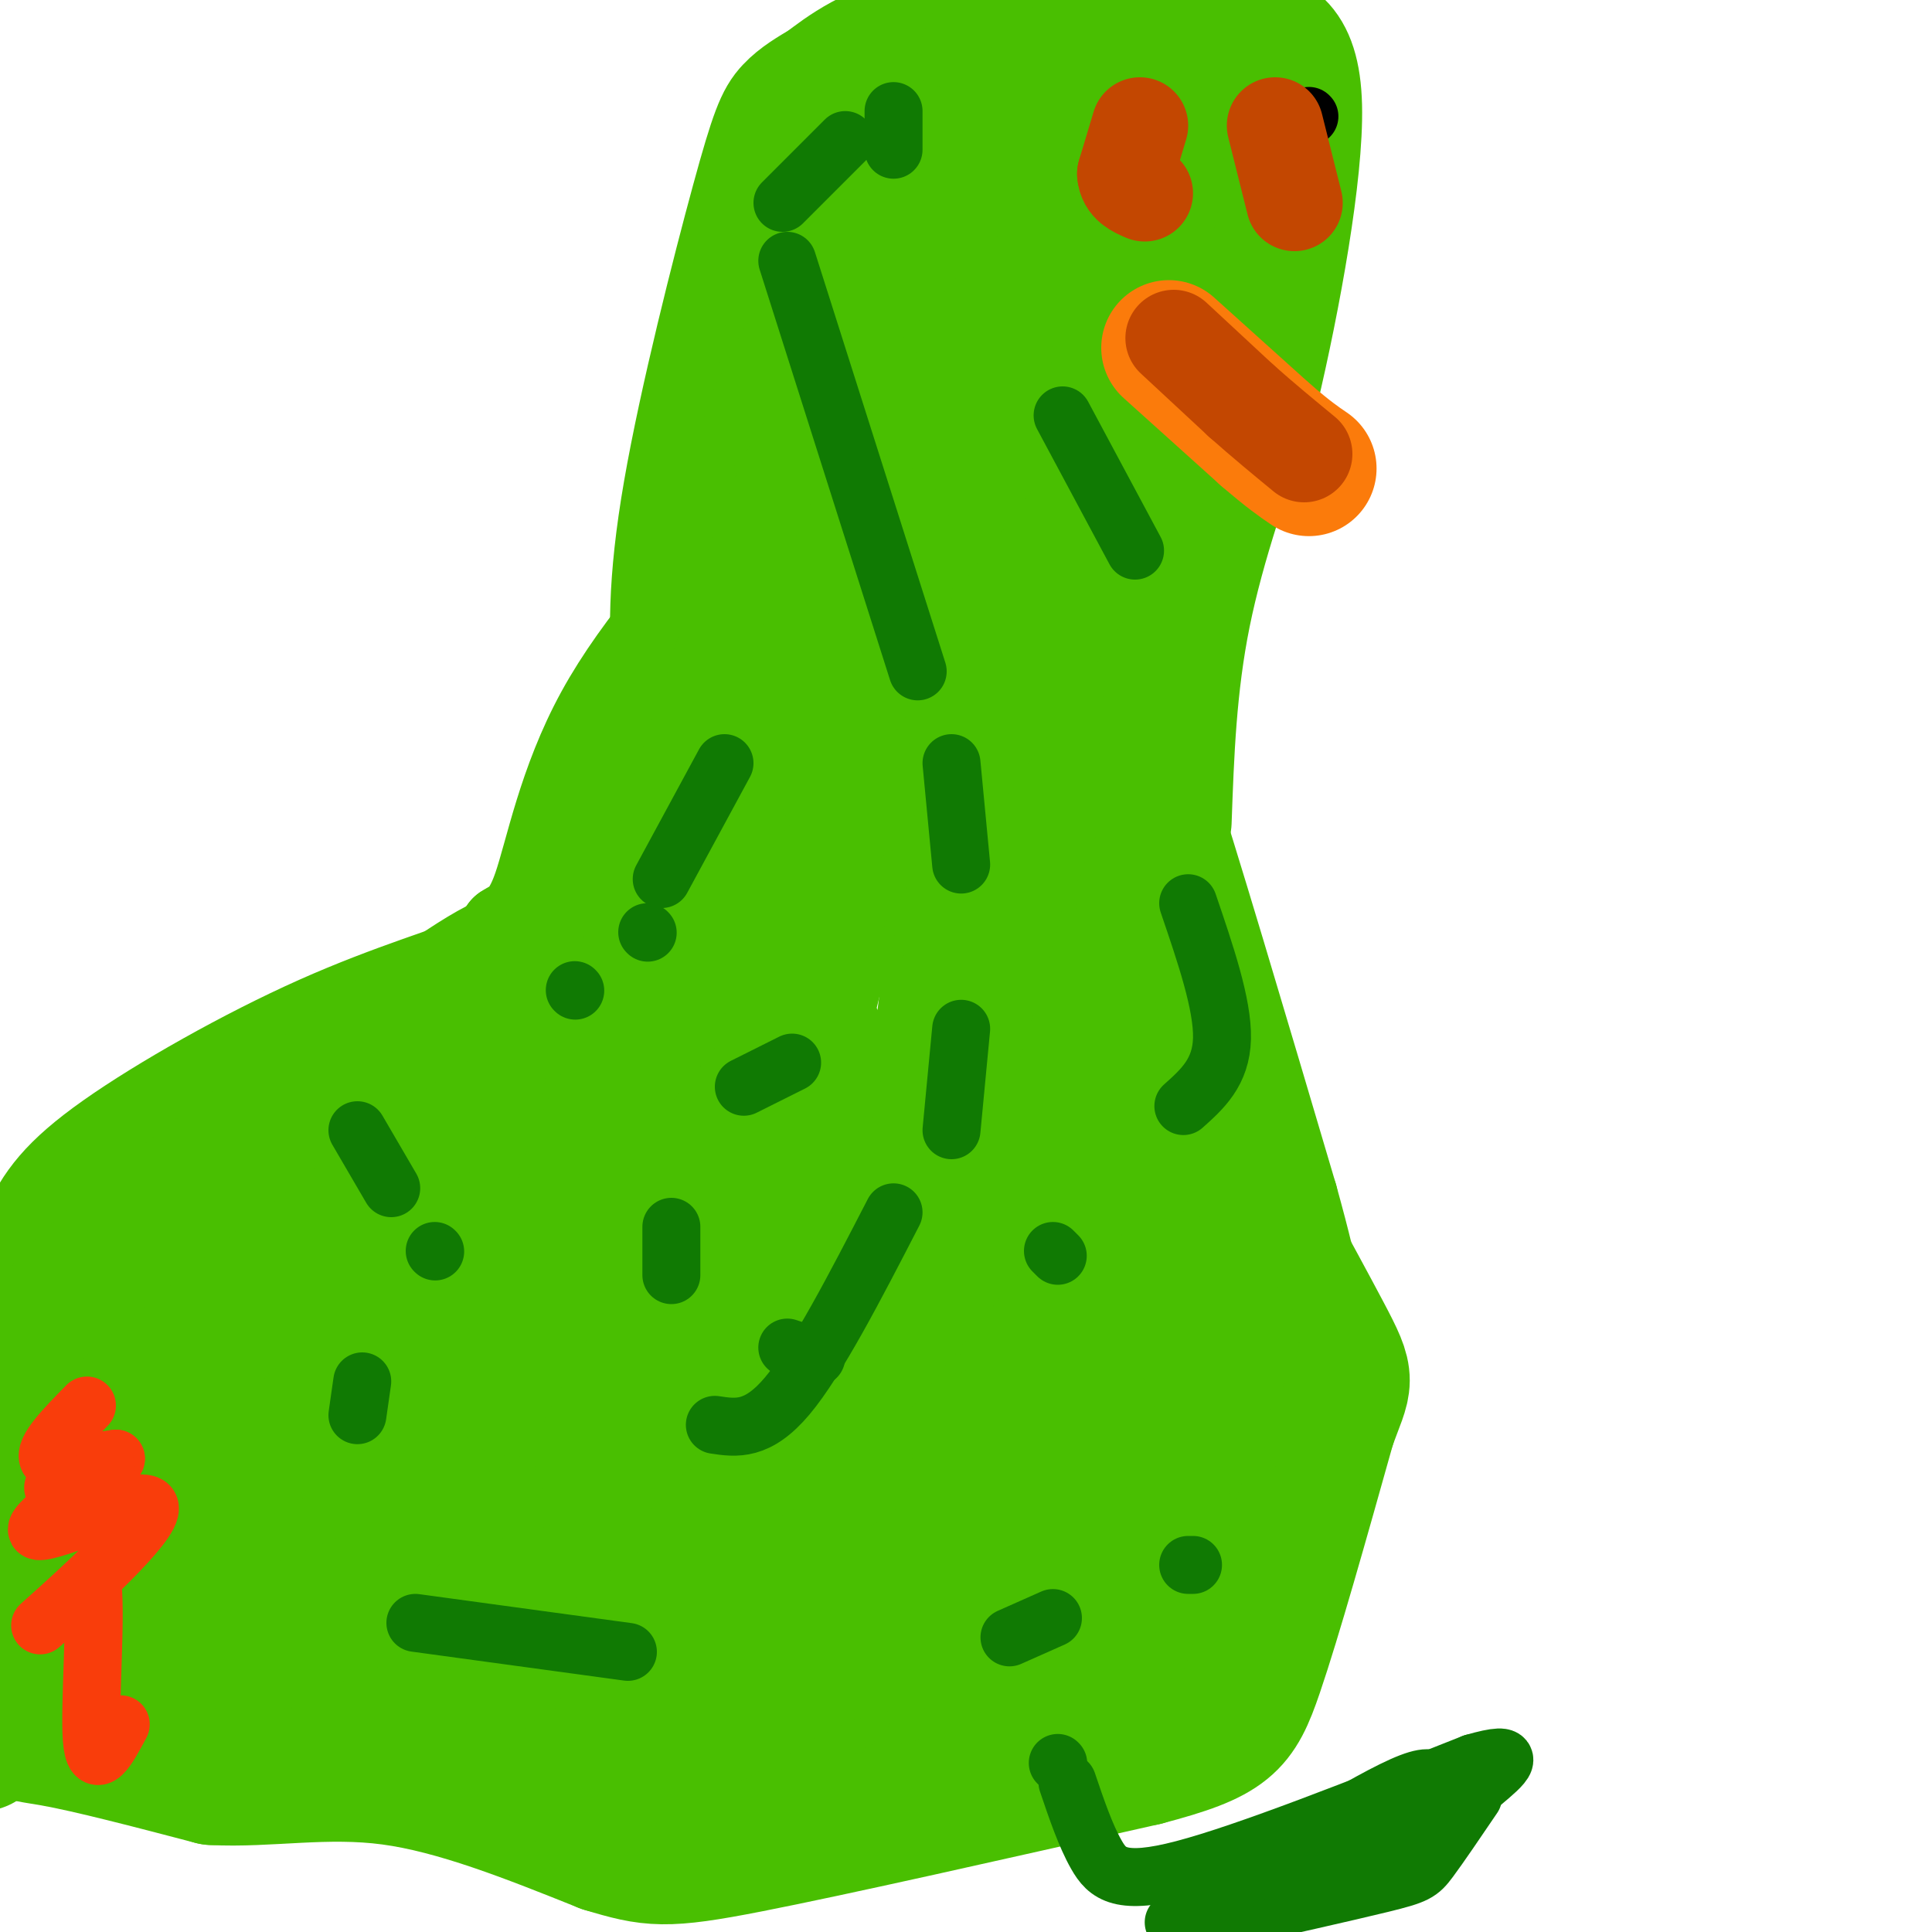 <svg viewBox='0 0 400 400' version='1.1' xmlns='http://www.w3.org/2000/svg' xmlns:xlink='http://www.w3.org/1999/xlink'><g fill='none' stroke='#49BF01' stroke-width='20' stroke-linecap='round' stroke-linejoin='round'><path d='M168,127c0.417,-17.083 0.833,-34.167 3,-46c2.167,-11.833 6.083,-18.417 10,-25'/><path d='M181,56c5.911,-9.711 15.689,-21.489 22,-27c6.311,-5.511 9.156,-4.756 12,-4'/><path d='M215,25c6.533,-0.844 16.867,-0.956 23,2c6.133,2.956 8.067,8.978 10,15'/><path d='M248,42c2.756,5.178 4.644,10.622 3,27c-1.644,16.378 -6.822,43.689 -12,71'/><path d='M239,140c-2.578,12.111 -3.022,6.889 2,22c5.022,15.111 15.511,50.556 26,86'/><path d='M267,248c5.417,19.500 5.958,25.250 6,32c0.042,6.750 -0.417,14.500 -3,24c-2.583,9.500 -7.292,20.750 -12,32'/><path d='M255,333c-1.673,3.226 -3.345,6.452 -6,9c-2.655,2.548 -6.292,4.417 -13,8c-6.708,3.583 -16.488,8.881 -31,11c-14.512,2.119 -33.756,1.060 -53,0'/><path d='M152,361c-11.421,0.612 -13.474,2.144 -25,-1c-11.526,-3.144 -32.526,-10.962 -47,-12c-14.474,-1.038 -22.421,4.703 -31,4c-8.579,-0.703 -17.789,-7.852 -27,-15'/><path d='M22,337c-7.667,-4.956 -13.333,-9.844 -17,-15c-3.667,-5.156 -5.333,-10.578 -7,-16'/><path d='M-1,278c2.073,-8.203 4.147,-16.405 7,-23c2.853,-6.595 6.486,-11.582 17,-19c10.514,-7.418 27.907,-17.266 43,-24c15.093,-6.734 27.884,-10.352 34,-13c6.116,-2.648 5.558,-4.324 5,-6'/><path d='M105,193c1.988,-1.333 4.458,-1.667 7,-9c2.542,-7.333 5.155,-21.667 13,-36c7.845,-14.333 20.923,-28.667 34,-43'/><path d='M159,105c5.667,-8.000 2.833,-6.500 0,-5'/></g>
<g fill='none' stroke='#49BF01' stroke-width='28' stroke-linecap='round' stroke-linejoin='round'><path d='M146,175c-1.960,-10.557 -3.920,-21.113 -5,-32c-1.080,-10.887 -1.279,-22.104 2,-41c3.279,-18.896 10.037,-45.472 14,-60c3.963,-14.528 5.132,-17.008 7,-19c1.868,-1.992 4.434,-3.496 7,-5'/><path d='M171,18c3.858,-2.930 10.003,-7.754 21,-10c10.997,-2.246 26.845,-1.912 36,2c9.155,3.912 11.616,11.404 13,16c1.384,4.596 1.692,6.298 2,8'/><path d='M243,34c1.309,4.348 3.580,11.218 5,18c1.420,6.782 1.989,13.478 0,31c-1.989,17.522 -6.535,45.871 -13,65c-6.465,19.129 -14.847,29.037 -20,42c-5.153,12.963 -7.076,28.982 -9,45'/><path d='M206,235c-0.667,8.167 2.167,6.083 5,4'/><path d='M235,178c4.167,18.750 8.333,37.500 10,51c1.667,13.500 0.833,21.750 0,30'/><path d='M245,259c-1.030,4.833 -3.606,1.914 1,7c4.606,5.086 16.394,18.177 18,27c1.606,8.823 -6.970,13.378 -12,21c-5.030,7.622 -6.515,18.311 -8,29'/><path d='M244,343c-10.311,6.067 -32.089,6.733 -46,7c-13.911,0.267 -19.956,0.133 -26,0'/><path d='M172,350c-14.476,-4.060 -37.667,-14.208 -52,-19c-14.333,-4.792 -19.810,-4.226 -34,-4c-14.190,0.226 -37.095,0.113 -60,0'/><path d='M26,327c-12.190,-1.143 -12.667,-4.000 -17,-12c-4.333,-8.000 -12.524,-21.143 -9,-30c3.524,-8.857 18.762,-13.429 34,-18'/><path d='M34,267c12.844,-6.133 27.956,-12.467 22,-8c-5.956,4.467 -32.978,19.733 -60,35'/><path d='M-1,288c5.363,-6.538 10.725,-13.077 16,-19c5.275,-5.923 10.462,-11.231 35,-27c24.538,-15.769 68.425,-41.998 66,-40c-2.425,1.998 -51.164,32.222 -71,44c-19.836,11.778 -10.769,5.108 1,-4c11.769,-9.108 26.240,-20.654 39,-30c12.760,-9.346 23.809,-16.490 23,-12c-0.809,4.490 -13.474,20.616 -31,38c-17.526,17.384 -39.911,36.026 -51,47c-11.089,10.974 -10.883,14.278 -10,15c0.883,0.722 2.441,-1.139 4,-3'/><path d='M20,297c12.022,-10.097 40.076,-33.839 62,-50c21.924,-16.161 37.719,-24.741 42,-25c4.281,-0.259 -2.953,7.804 -5,11c-2.047,3.196 1.091,1.525 -22,21c-23.091,19.475 -72.411,60.097 -67,55c5.411,-5.097 65.553,-55.913 68,-58c2.447,-2.087 -52.803,44.553 -61,55c-8.197,10.447 30.658,-15.301 50,-29c19.342,-13.699 19.171,-15.350 19,-17'/><path d='M106,260c-19.121,15.995 -76.424,64.483 -76,68c0.424,3.517 58.576,-37.938 76,-49c17.424,-11.062 -5.879,8.268 -31,27c-25.121,18.732 -52.061,36.866 -79,55'/><path d='M2,357c76.266,-38.836 152.531,-77.673 181,-92c28.469,-14.327 9.141,-4.145 3,-3c-6.141,1.145 0.904,-6.748 -16,2c-16.904,8.748 -57.757,34.137 -40,24c17.757,-10.137 94.123,-55.799 86,-49c-8.123,6.799 -100.734,66.060 -131,85c-30.266,18.940 1.813,-2.439 31,-18c29.187,-15.561 55.482,-25.303 65,-29c9.518,-3.697 2.259,-1.348 -5,1'/><path d='M176,278c-8.022,5.356 -25.578,18.244 -53,32c-27.422,13.756 -64.711,28.378 -102,43'/><path d='M17,308c0.000,0.000 -14.000,43.000 -14,43'/><path d='M3,351c-1.867,8.333 0.467,7.667 8,9c7.533,1.333 20.267,4.667 33,8'/><path d='M44,368c11.400,0.622 23.400,-1.822 37,0c13.600,1.822 28.800,7.911 44,14'/><path d='M125,382c9.867,2.978 12.533,3.422 30,0c17.467,-3.422 49.733,-10.711 82,-18'/><path d='M237,364c17.200,-4.533 19.200,-6.867 23,-18c3.800,-11.133 9.400,-31.067 15,-51'/><path d='M275,295c3.444,-9.711 4.556,-8.489 -1,-19c-5.556,-10.511 -17.778,-32.756 -30,-55'/><path d='M244,221c-5.943,-7.915 -5.799,-0.204 -6,0c-0.201,0.204 -0.746,-7.099 -4,13c-3.254,20.099 -9.215,67.600 -13,71c-3.785,3.400 -5.392,-37.300 -7,-78'/><path d='M214,227c-1.087,-17.009 -0.306,-20.530 -2,-6c-1.694,14.530 -5.865,47.111 -6,69c-0.135,21.889 3.765,33.086 5,31c1.235,-2.086 -0.195,-17.456 2,-32c2.195,-14.544 8.014,-28.262 11,-45c2.986,-16.738 3.139,-36.497 1,-32c-2.139,4.497 -6.569,33.248 -11,62'/><path d='M214,274c-3.995,25.965 -8.483,59.877 0,50c8.483,-9.877 29.938,-63.544 29,-59c-0.938,4.544 -24.268,67.298 -26,79c-1.732,11.702 18.134,-27.649 38,-67'/><path d='M170,319c-32.891,7.234 -65.781,14.468 -69,15c-3.219,0.532 23.234,-5.639 40,-13c16.766,-7.361 23.844,-15.912 28,-20c4.156,-4.088 5.390,-3.714 8,-3c2.610,0.714 6.597,1.769 8,4c1.403,2.231 0.224,5.639 2,6c1.776,0.361 6.507,-2.325 -3,3c-9.507,5.325 -33.254,18.663 -57,32'/><path d='M127,343c-1.357,-0.767 23.750,-18.683 48,-32c24.250,-13.317 47.642,-22.034 50,-18c2.358,4.034 -16.319,20.821 -35,35c-18.681,14.179 -37.366,25.751 -52,33c-14.634,7.249 -25.217,10.175 -18,6c7.217,-4.175 32.235,-15.450 45,-21c12.765,-5.550 13.277,-5.374 21,-6c7.723,-0.626 22.656,-2.053 26,-1c3.344,1.053 -4.902,4.587 -13,-1c-8.098,-5.587 -16.049,-20.293 -24,-35'/><path d='M175,303c-5.596,-6.992 -7.586,-6.973 1,-18c8.586,-11.027 27.747,-33.101 27,-36c-0.747,-2.899 -21.403,13.376 -34,30c-12.597,16.624 -17.135,33.595 -6,10c11.135,-23.595 37.943,-87.757 50,-119c12.057,-31.243 9.361,-29.565 6,-49c-3.361,-19.435 -7.389,-59.981 -11,-52c-3.611,7.981 -6.806,64.491 -10,121'/><path d='M198,190c-3.092,29.269 -5.823,41.942 -3,34c2.823,-7.942 11.201,-36.498 16,-58c4.799,-21.502 6.019,-35.949 7,-48c0.981,-12.051 1.722,-21.707 1,-46c-0.722,-24.293 -2.907,-63.224 -8,-68c-5.093,-4.776 -13.094,24.601 -16,62c-2.906,37.399 -0.717,82.818 1,87c1.717,4.182 2.962,-32.874 3,-56c0.038,-23.126 -1.132,-32.322 -3,-41c-1.868,-8.678 -4.434,-16.839 -7,-25'/><path d='M189,31c-2.967,-3.057 -6.883,1.800 -13,23c-6.117,21.200 -14.433,58.744 -15,48c-0.567,-10.744 6.617,-69.777 13,-64c6.383,5.777 11.967,76.365 15,104c3.033,27.635 3.517,12.318 4,-3'/><path d='M193,139c15.390,-30.773 51.864,-106.204 64,-115c12.136,-8.796 -0.067,49.044 -11,58c-10.933,8.956 -20.597,-30.974 -26,-48c-5.403,-17.026 -6.544,-11.150 -8,-7c-1.456,4.150 -3.228,6.575 -5,9'/><path d='M207,36c-1.887,15.341 -4.104,49.195 -5,65c-0.896,15.805 -0.472,13.563 1,11c1.472,-2.563 3.992,-5.447 5,-6c1.008,-0.553 0.504,1.223 0,3'/><path d='M241,170c0.500,-14.083 1.000,-28.167 4,-43c3.000,-14.833 8.500,-30.417 14,-46'/><path d='M259,81c4.667,-19.600 9.333,-45.600 9,-59c-0.333,-13.400 -5.667,-14.200 -11,-15'/><path d='M257,7c-3.477,-3.457 -6.670,-4.600 -13,-3c-6.330,1.600 -15.798,5.943 -20,8c-4.202,2.057 -3.136,1.830 -9,8c-5.864,6.170 -18.656,18.738 -29,30c-10.344,11.262 -18.241,21.218 -23,31c-4.759,9.782 -6.379,19.391 -8,29'/><path d='M155,110c-1.446,9.218 -1.062,17.761 -6,33c-4.938,15.239 -15.200,37.172 -21,48c-5.800,10.828 -7.138,10.550 -8,8c-0.862,-2.550 -1.248,-7.371 0,-15c1.248,-7.629 4.128,-18.065 10,-31c5.872,-12.935 14.735,-28.367 13,-22c-1.735,6.367 -14.067,34.533 -22,64c-7.933,29.467 -11.466,60.233 -15,91'/><path d='M106,286c0.462,8.434 9.117,-15.980 40,-64c30.883,-48.020 83.996,-119.647 95,-133c11.004,-13.353 -20.100,31.567 -44,68c-23.900,36.433 -40.598,64.378 -44,55c-3.402,-9.378 6.490,-56.081 12,-85c5.510,-28.919 6.637,-40.055 -1,-20c-7.637,20.055 -24.039,71.301 -32,99c-7.961,27.699 -7.480,31.849 -7,36'/><path d='M125,242c-0.405,6.741 2.083,5.594 0,7c-2.083,1.406 -8.736,5.367 1,-15c9.736,-20.367 35.862,-65.060 48,-90c12.138,-24.940 10.290,-30.127 9,-33c-1.290,-2.873 -2.021,-3.430 -6,7c-3.979,10.430 -11.204,31.849 -14,52c-2.796,20.151 -1.161,39.035 0,46c1.161,6.965 1.847,2.011 5,-11c3.153,-13.011 8.772,-34.080 8,-31c-0.772,3.080 -7.935,30.309 -15,48c-7.065,17.691 -14.033,25.846 -21,34'/><path d='M140,256c-3.490,4.191 -1.715,-2.331 8,-16c9.715,-13.669 27.368,-34.487 20,-18c-7.368,16.487 -39.759,70.277 -43,79c-3.241,8.723 22.667,-27.621 33,-52c10.333,-24.379 5.090,-36.794 6,-47c0.910,-10.206 7.974,-18.202 11,-24c3.026,-5.798 2.013,-9.399 1,-13'/><path d='M176,165c0.156,-3.089 0.044,-4.311 0,-4c-0.044,0.311 -0.022,2.156 0,4'/></g>
<g fill='none' stroke='#FB7B0B' stroke-width='28' stroke-linecap='round' stroke-linejoin='round'><path d='M242,72c0.000,0.000 20.000,18.000 20,18'/><path d='M262,90c4.833,4.167 6.917,5.583 9,7'/></g>
<g fill='none' stroke='#000000' stroke-width='12' stroke-linecap='round' stroke-linejoin='round'><path d='M271,24c0.000,0.000 0.100,0.100 0.1,0.1'/><path d='M233,25c0.000,0.000 0.100,0.100 0.1,0.1'/></g>
<g fill='none' stroke='#F93D0B' stroke-width='12' stroke-linecap='round' stroke-linejoin='round'><path d='M18,291c-4.500,4.583 -9.000,9.167 -8,11c1.000,1.833 7.500,0.917 14,0'/><path d='M24,302c-1.200,1.511 -11.200,5.289 -13,6c-1.800,0.711 4.600,-1.644 11,-4'/><path d='M22,304c-3.226,3.021 -16.793,12.573 -14,13c2.793,0.427 21.944,-8.270 23,-5c1.056,3.270 -15.984,18.506 -21,23c-5.016,4.494 1.992,-1.753 9,-8'/><path d='M19,327c1.133,6.222 -0.533,25.778 0,33c0.533,7.222 3.267,2.111 6,-3'/></g>
<g fill='none' stroke='#107A03' stroke-width='12' stroke-linecap='round' stroke-linejoin='round'><path d='M209,339c0.000,0.000 9.000,-4.000 9,-4'/><path d='M219,260c0.000,0.000 -1.000,-1.000 -1,-1'/><path d='M164,220c0.000,0.000 -10.000,5.000 -10,5'/><path d='M139,254c0.000,0.000 0.000,10.000 0,10'/><path d='M163,279c0.000,0.000 6.000,2.000 6,2'/><path d='M197,234c0.000,0.000 2.000,-21.000 2,-21'/><path d='M199,179c0.000,0.000 -2.000,-21.000 -2,-21'/><path d='M190,139c0.000,0.000 -27.000,-85.000 -27,-85'/><path d='M162,42c0.000,0.000 13.000,-13.000 13,-13'/><path d='M185,23c0.000,0.000 0.000,8.000 0,8'/><path d='M220,86c0.000,0.000 15.000,28.000 15,28'/><path d='M246,187c3.583,10.500 7.167,21.000 7,28c-0.167,7.000 -4.083,10.500 -8,14'/><path d='M185,251c-7.917,15.333 -15.833,30.667 -22,38c-6.167,7.333 -10.583,6.667 -15,6'/><path d='M74,293c0.000,0.000 1.000,-7.000 1,-7'/><path d='M74,234c0.000,0.000 7.000,12.000 7,12'/><path d='M86,336c0.000,0.000 44.000,6.000 44,6'/><path d='M246,324c0.000,0.000 1.000,0.000 1,0'/><path d='M90,259c0.000,0.000 0.100,0.100 0.1,0.1'/><path d='M119,205c0.000,0.000 0.100,0.100 0.1,0.1'/><path d='M134,193c0.000,0.000 0.100,0.100 0.1,0.1'/><path d='M137,182c0.000,0.000 13.000,-24.000 13,-24'/><path d='M219,365c0.000,0.000 0.100,0.100 0.1,0.1'/><path d='M221,369c1.867,5.511 3.733,11.022 6,15c2.267,3.978 4.933,6.422 18,3c13.067,-3.422 36.533,-12.711 60,-22'/><path d='M305,365c10.333,-3.000 6.167,0.500 2,4'/><path d='M305,372c-3.467,5.111 -6.933,10.222 -9,13c-2.067,2.778 -2.733,3.222 -10,5c-7.267,1.778 -21.133,4.889 -35,8'/><path d='M251,398c-6.833,1.667 -6.417,1.833 -6,2'/><path d='M243,398c20.356,-12.911 40.711,-25.822 49,-29c8.289,-3.178 4.511,3.378 1,7c-3.511,3.622 -6.756,4.311 -10,5'/><path d='M283,381c-6.622,2.867 -18.178,7.533 -16,6c2.178,-1.533 18.089,-9.267 34,-17'/></g>
<g fill='none' stroke='#C34701' stroke-width='20' stroke-linecap='round' stroke-linejoin='round'><path d='M243,70c0.000,0.000 14.000,13.000 14,13'/><path d='M257,83c4.500,4.000 8.750,7.500 13,11'/><path d='M236,26c0.000,0.000 -3.000,10.000 -3,10'/><path d='M233,36c0.167,2.333 2.083,3.167 4,4'/><path d='M264,26c0.000,0.000 4.000,16.000 4,16'/></g>
</svg>